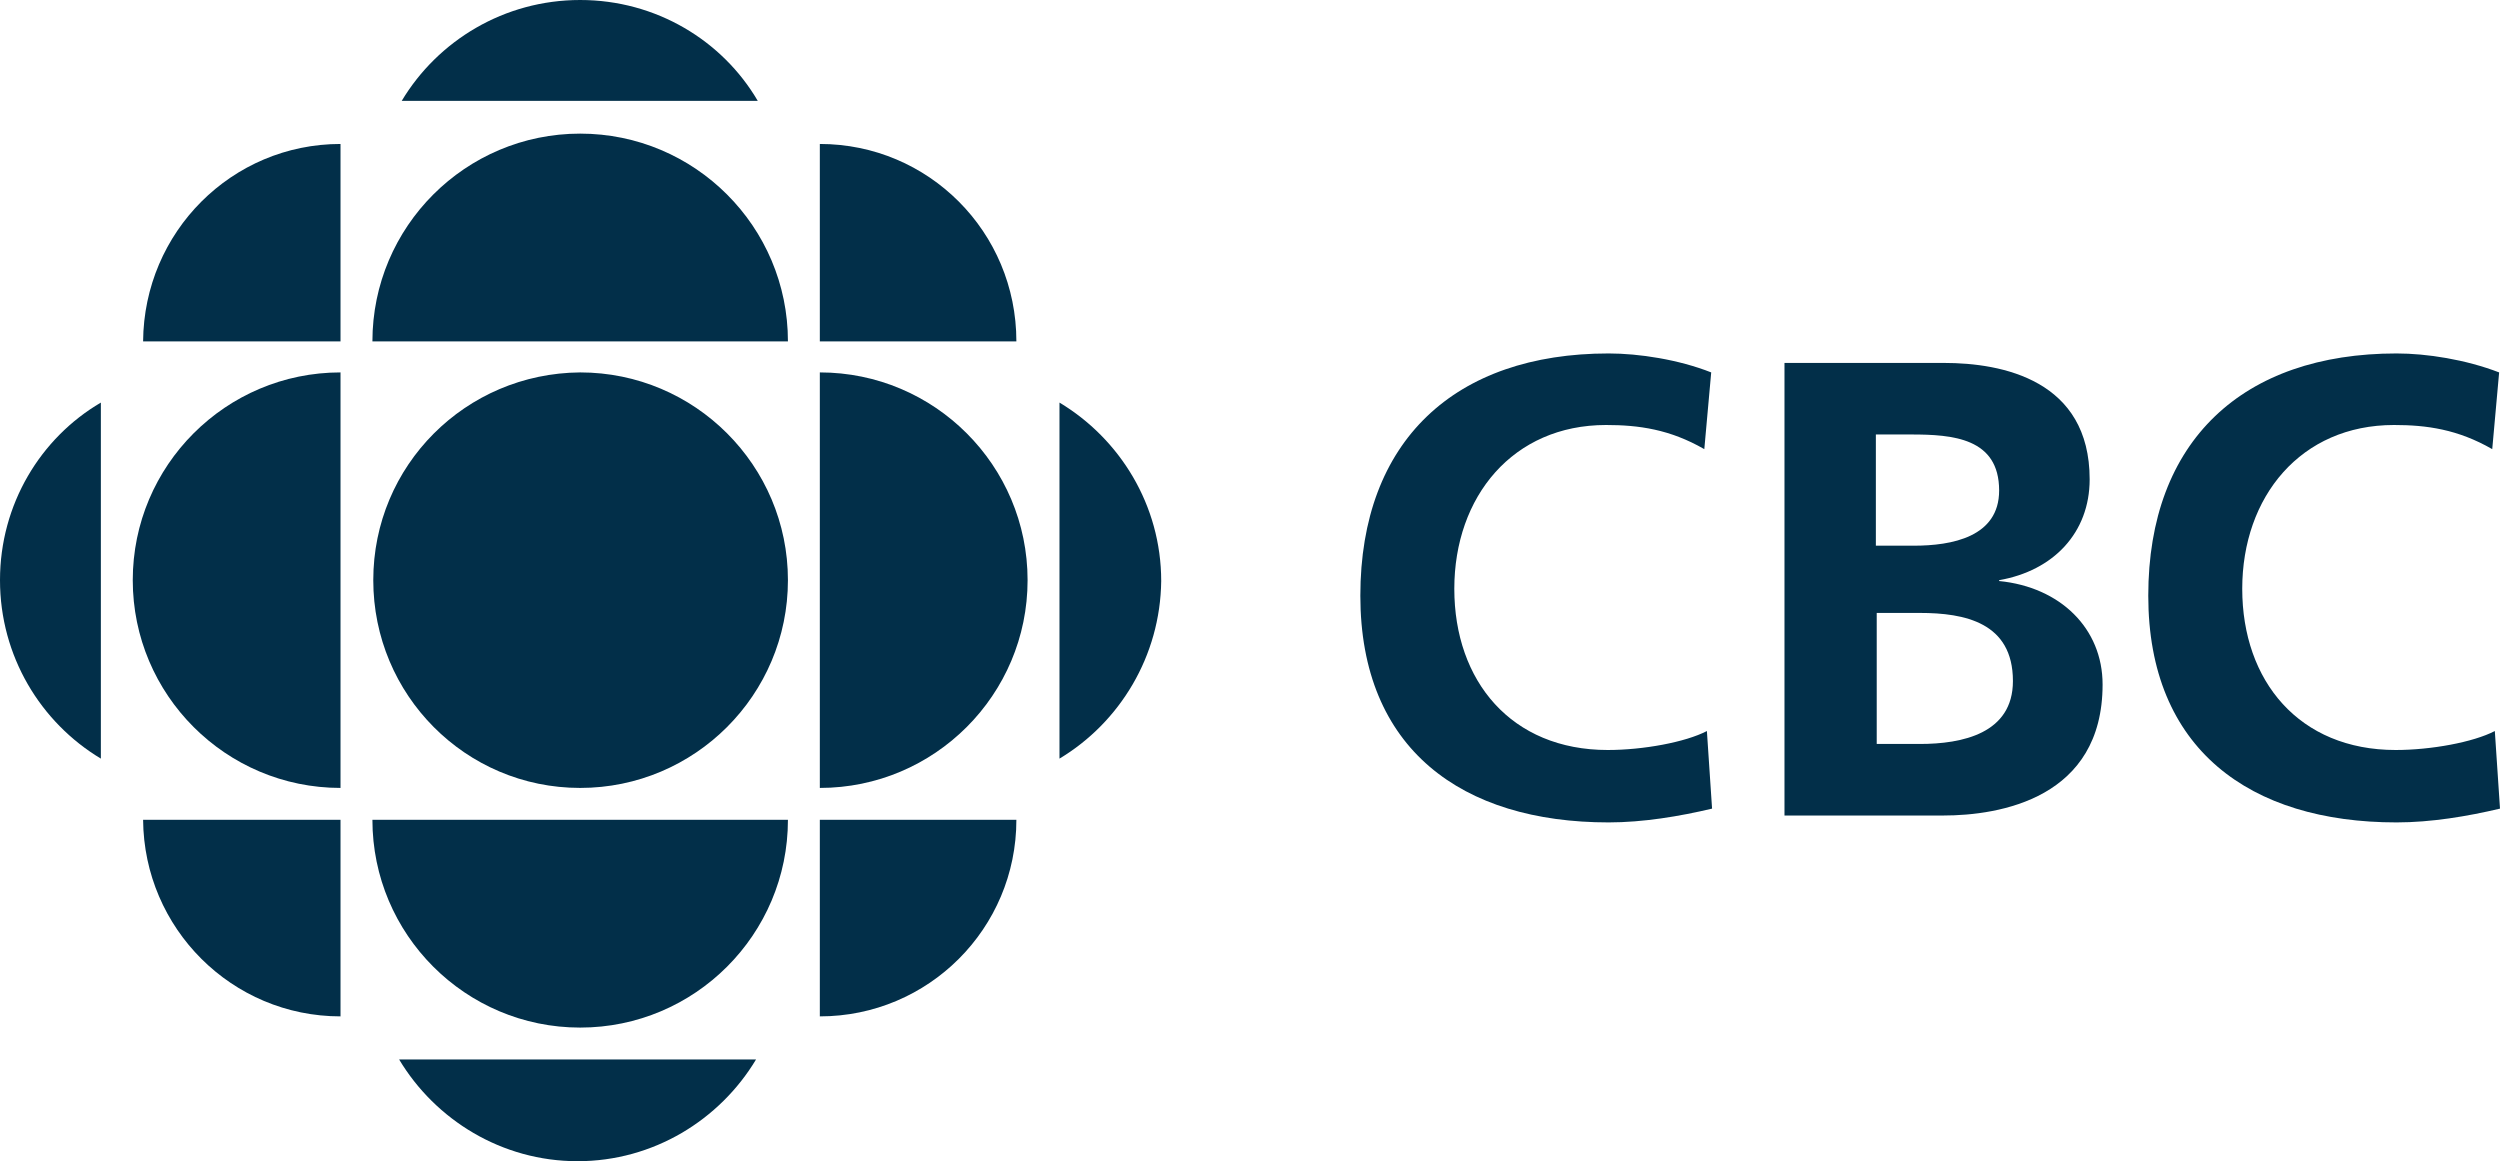 <?xml version="1.0" encoding="utf-8"?>
<!-- Generator: Adobe Illustrator 21.1.0, SVG Export Plug-In . SVG Version: 6.00 Build 0)  -->
<svg version="1.1" id="Layer_1" xmlns="http://www.w3.org/2000/svg" xmlns:xlink="http://www.w3.org/1999/xlink" x="0px" y="0px"
	 viewBox="0 0 290 134.7" style="enable-background:new 0 0 290 134.7;" xml:space="preserve">
<style type="text/css">
	.st0{fill:#022F49;}
</style>
<g>
	<g>
		<path class="st0" d="M67.3,91.4c13.3,0,24.1-10.8,24.1-24.1c0-13.3-10.8-24.1-24.1-24.1C54,43.3,43.3,54,43.3,67.3
			C43.3,80.6,54,91.4,67.3,91.4z"/>
		<path class="st0" d="M67.3,67.3"/>
		<path class="st0" d="M39.5,91.4c-13.3,0-24.1-10.8-24.1-24.1c0-13.3,10.8-24.1,24.1-24.1V91.4z"/>
		<path class="st0" d="M95.1,117.9V95.1l22.8,0C117.9,107.7,107.7,117.9,95.1,117.9z"/>
		<path class="st0" d="M39.5,16.7v22.9l-22.9,0C16.7,26.9,26.9,16.7,39.5,16.7"/>
		<path class="st0" d="M39.5,117.9V95.1l-22.9,0C16.7,107.7,26.9,117.9,39.5,117.9z"/>
		<path class="st0" d="M122.9,88l0-41.3c7,4.2,11.8,11.9,11.8,20.7C134.6,76.1,129.9,83.8,122.9,88z"/>
		<path class="st0" d="M46.6,11.7l41.3,0C83.8,4.7,76.1,0,67.3,0C58.5,0,50.8,4.7,46.6,11.7z"/>
		<path class="st0" d="M87.7,122.9l-41.4,0c4.2,7,11.9,11.8,20.7,11.8S83.5,129.9,87.7,122.9z"/>
		<path class="st0" d="M91.4,95.1c0,13.3-10.8,24.1-24.1,24.1c-13.3,0-24.1-10.8-24.1-24.1H91.4z"/>
		<path class="st0" d="M95.1,91.4c13.3,0,24.1-10.8,24.1-24.1c0-13.3-10.8-24.1-24.1-24.1V91.4z"/>
		<path class="st0" d="M91.4,39.6c0-13.3-10.8-24.1-24.1-24.1c-13.3,0-24.1,10.8-24.1,24.1H91.4z"/>
		<path class="st0" d="M11.7,88l0-41.3C4.7,50.8,0,58.5,0,67.3C0,76.1,4.7,83.8,11.7,88z"/>
		<path class="st0" d="M117.9,39.6l-22.8,0V16.7C107.7,16.7,117.9,26.9,117.9,39.6"/>
	</g>
	<g>
		<path class="st0" d="M207.1,42.1h18.4c6.8,0,16.9,2,16.9,13.5c0,6.2-4.2,10.6-10.5,11.7v0.1c7.1,0.7,12,5.5,12,12
			c0,13.2-11.9,15.2-18.5,15.2h-18.4V42.1 M217.7,63.3h4.3c4.4,0,9.9-1,9.9-6.4c0-6.1-5.4-6.5-10.2-6.5h-4.1V63.3 M217.7,86.3h5
			c4.9,0,10.8-1.2,10.8-7.3c0-6.8-5.6-7.9-10.8-7.9h-5V86.3z"/>
		<path class="st0" d="M198.6,93.8c-3.8,0.9-8,1.6-12,1.6c-17,0-28.8-8.5-28.8-26.3c0-18,11-28.1,28.8-28.1c3.5,0,8.1,0.7,11.9,2.2
			l-0.8,8.9c-4-2.3-7.6-2.8-11.4-2.8c-10.8,0-17.6,8.3-17.6,19c0,10.7,6.6,18.7,17.8,18.7c4.1,0,9-0.9,11.5-2.2L198.6,93.8z"/>
		<path class="st0" d="M290,93.8c-3.8,0.9-8,1.6-12,1.6c-17,0-28.8-8.5-28.8-26.3c0-18,11-28.1,28.8-28.1c3.5,0,8,0.7,11.9,2.2
			l-0.8,8.9c-4-2.3-7.6-2.8-11.4-2.8c-10.8,0-17.6,8.3-17.6,19c0,10.7,6.6,18.7,17.8,18.7c4.1,0,9-0.9,11.5-2.2L290,93.8z"/>
	</g>
</g>
</svg>
